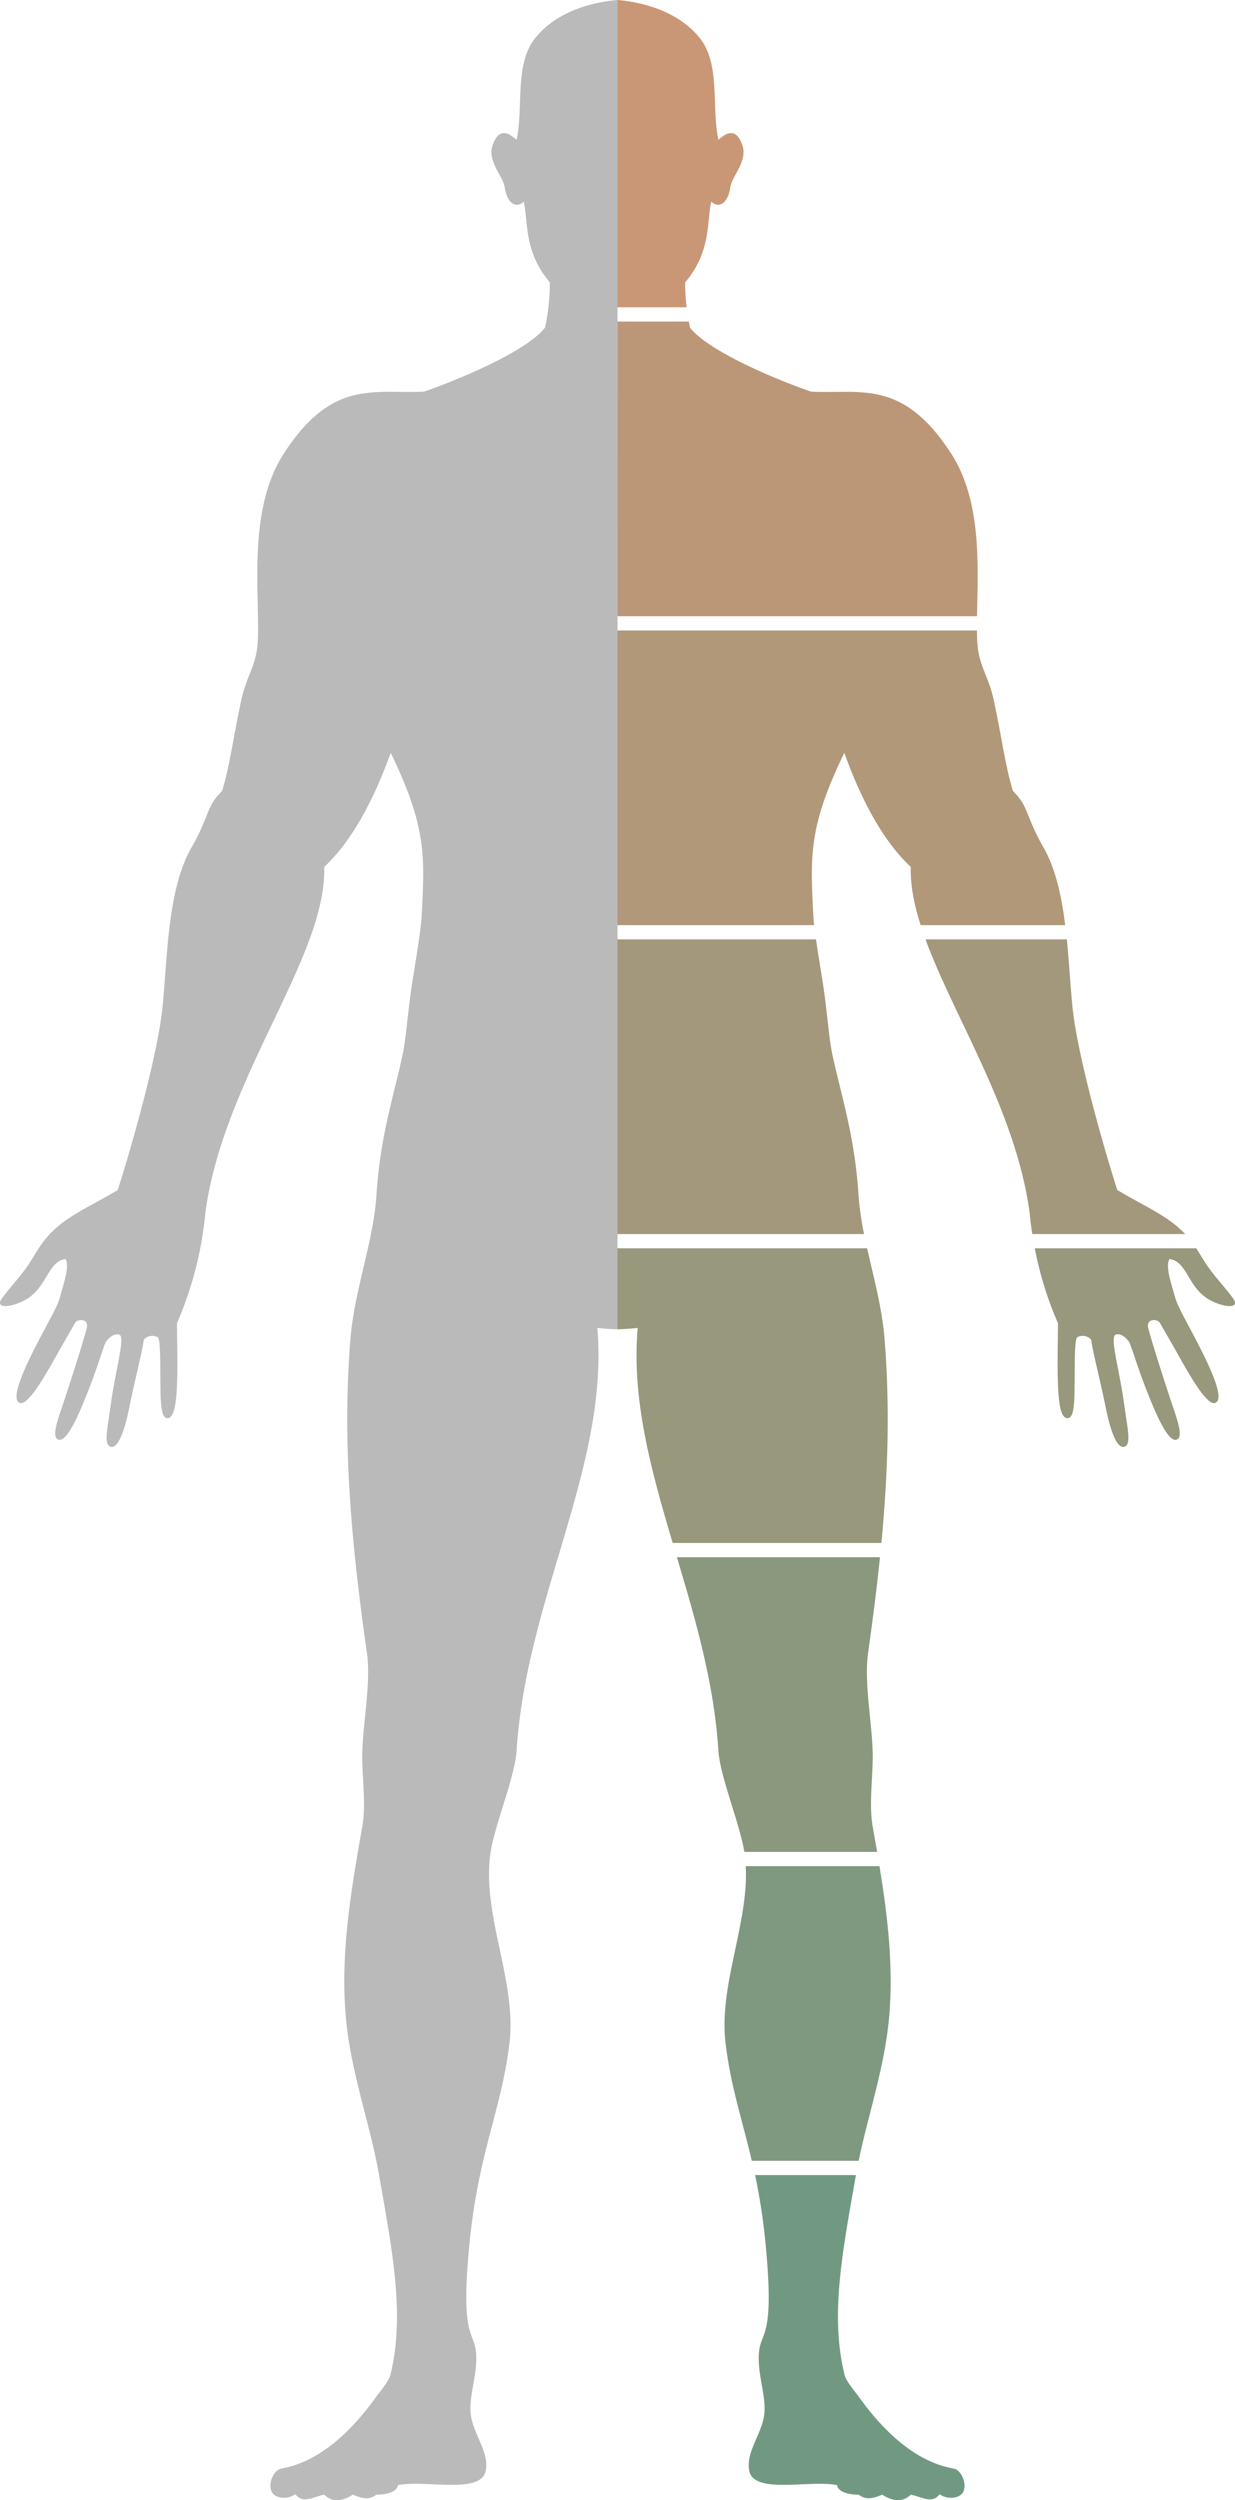 <svg id="e8801e52-f24a-419e-99d2-019127d6771a" data-name="图层 1" xmlns="http://www.w3.org/2000/svg" viewBox="0 0 520.1 1052.13"><defs><style>.bb5ecf39-2503-4fcd-bb12-18a492a73aa1{fill:#719982;}.bcfc29e2-a080-40b5-96c3-8ce608fa212a{fill:#7e9980;}.ff449f21-4264-4e9b-827a-63a25b2b94db{fill:#8a987e;}.b3a7cf31-dd5c-40ec-aee3-372483460e83{fill:#97987c;}.b78eb416-fedf-43cb-82ac-2c17a07dc055{fill:#a3987b;}.ee4fdfcf-6478-495f-ba24-c09e3ef72eee{fill:#b09879;}.e843f91f-b72a-4e64-a897-4a9254611505{fill:#bc9777;}.abcb2a9b-5b53-45b4-b38f-a5a025b2b6b6{fill:#c99775;}.e87257a2-9901-4e09-8cf6-88becb10d582{fill:#bababa;}</style></defs><g id="f2e09b06-7ca6-4026-bded-ac32f6e659b0" data-name="人体"><g id="ab9b3893-9fde-4e2a-8fb0-e7e70d4b5160" data-name="右"><path id="ef331624-5da7-41df-abad-82d1d69b8a52" data-name="08" class="bb5ecf39-2503-4fcd-bb12-18a492a73aa1" d="M322.55,945.82c4,43-3.53,33.51-3,48,.32,8.6,3.62,16.79,2,24-1.79,8-7.47,14.63-6,22,2,10,25.71,3.62,37,6,.25,2.47,4,4,9,4,3,2,5,2,10,0,3,2,8,4,12,0,5,1,9,4,12.17-.2,3.07,2.33,8.3,1.9,9.83-.8,1.88-3.32-.56-9.4-4-10-17-3-30.4-17.23-39-29-3-4.16-6.61-8.12-7-11-6-24.87-.68-51.62,4.91-83.5H318A261,261,0,0,1,322.55,945.82Z"/><path id="f5634116-123b-4258-8f85-f3f1f383922e" data-name="07" class="bcfc29e2-a080-40b5-96c3-8ce608fa212a" d="M305.55,859.82c2.19,18.26,6.93,31.84,11.06,49.5h45c4-19.47,11.19-40,12.93-61.5,1.66-20.49-.62-40.84-4.16-62.5H314.07C315.3,809.67,302.63,835.42,305.55,859.82Z"/><path id="b114b45d-33cd-4d86-a2bd-73c9da0a02dc" data-name="06" class="ff449f21-4264-4e9b-827a-63a25b2b94db" d="M302.55,736.82c.67,10.73,9.08,30.86,10.92,42.5h55.92q-.88-5.19-1.84-10.5c-1.64-9.18-.07-19.78,0-29,.1-13-3.82-31.23-2-44,2-14.09,3.71-27.51,5.05-40.5H285.07C292.87,681.49,300.77,708.36,302.55,736.82Z"/><g id="e72e3816-44e5-4ca3-80a8-952d6083ab10" data-name="05"><path class="b3a7cf31-dd5c-40ec-aee3-372483460e83" d="M445.55,556.82c0,6-.35,17.66,0,26,.33,7.65,1.13,14,4,14s2.91-6.67,3-14c.11-8.69-.08-18.38,1-20a4.71,4.71,0,0,1,6,1c.49,4.42,4,18,6,28,2.19,11,5,18,8,17s1.22-7.86,0-17c-2-15-6-28-4-30,1.35-.89,4,0,6,3,.56.56,3.42,10.51,8,22,3.56,8.91,8.51,20.31,12,19,3.16-1.19-.12-9.23-3-18-4.41-13.43-8-25-9-29s4-4,5-2c.4.8,4.05,6.94,8,14,5.87,10.48,13,22.58,16,19,2.66-3.19-4-16.87-11-30-4.23-7.94-6-11.12-7-15s-4-12-2-15c7,1,7.48,10.41,15,16,5.44,4,14.94,5.62,12,1-2.17-3.41-7.49-8.92-11-14-1.76-2.55-3.13-5-4.76-7.5h-68A147.21,147.21,0,0,0,445.55,556.82Z"/><path class="b3a7cf31-dd5c-40ec-aee3-372483460e83" d="M260.05,559.41c2.49-.06,5.3-.25,8.5-.59-2.6,30.24,5.66,59.93,14.74,90.5h87.9c2.83-29.86,3.59-57.5,1.36-85.5-1-13.14-4.57-26-7.38-38.5H260.05Z"/></g><g id="a92dc99a-b697-4970-8980-e0d2b1bb4819" data-name="04"><path class="b78eb416-fedf-43cb-82ac-2c17a07dc055" d="M433.55,509.82c.25,2.76.63,6,1.18,9.5h64.39c-.78-.83-1.62-1.66-2.57-2.5-6.94-6.18-16-10-26-16-3-9-16.77-54.59-19-78-.8-8.5-1.32-18-2.27-27.5H389.76C401.78,428.12,427.54,467,433.55,509.82Z"/><path class="b78eb416-fedf-43cb-82ac-2c17a07dc055" d="M361.55,502.82c-1.56-24.71-7.37-42.1-11-59-1.51-7-2.24-18.7-4-30-.74-4.76-2-12.15-2.9-18.5h-83.6v124H363.89A125.5,125.5,0,0,1,361.55,502.82Z"/></g><path id="a3480241-546a-4aeb-8145-35261705c26b" data-name="03" class="ee4fdfcf-6478-495f-ba24-c09e3ef72eee" d="M260.05,389.32h82.81c-.14-1.33-.26-2.53-.31-3.5-1.39-25.82-2-38,13-69,4,11,13,34,28,48-.2,7.69,1.4,15.87,4.15,24.5h60.9c-1.51-12.07-4-23.68-9.05-32.5-8-14-6-17-13-24-3.24-10.71-4.66-22.42-8-38-2.34-10.93-6.47-14.41-7-25-.07-1.43-.1-2.94-.12-4.5H260.05Z"/><path id="ab7ab2ec-8296-48b9-a713-170ca51613e9" data-name="02" class="e843f91f-b72a-4e64-a897-4a9254611505" d="M260.05,259.32H411.46c.32-20.29,2.2-48.29-10.91-68.5-20.37-31.42-38-25-59-26-20-7-44.37-18.25-51-27-.17-.87-.32-1.7-.47-2.5h-30Z"/><path id="adf4a9ed-193e-4cdf-9325-c676061dbf58" data-name="01" class="abcb2a9b-5b53-45b4-b38f-a5a025b2b6b6" d="M288.55,118.82c11-13,9-25,11-34,3,3,7,1,8-6,.68-4.77,7.59-11.1,5-18-3-8-7.48-4.1-10-2-3-14,1-32-8-43C284.44,3.45,267.74.64,260.05,0V129.32h29.12A80,80,0,0,1,288.55,118.82Z"/></g><path id="be4ce649-87cf-4dac-9471-13d50bfab59f" data-name="左" class="e87257a2-9901-4e09-8cf6-88becb10d582" d="M225.55,15.82c-9,11-5,29-8,43-2.52-2.1-7-6-10,2-2.59,6.9,4.32,13.23,5,18,1,7,5,9,8,6,2,9,0,21,11,34a89.45,89.45,0,0,1-2,19c-6.62,8.75-31,20-51,27-21,1-38.63-5.42-59,26-15.56,24-10,59-11,79-.53,10.59-4.66,14.07-7,25-3.34,15.58-4.75,27.29-8,38-7,7-5,10-13,24-9.8,17.16-10,44.8-12,66-2.22,23.41-16,69-19,78-10,6-19.06,9.82-26,16-6.29,5.6-8.29,10.61-12,16-3.5,5.08-8.83,10.59-11,14-2.94,4.62,6.56,3,12-1,7.52-5.59,8-15,15-16,2,3-1,11-2,15s-2.76,7.06-7,15c-7,13.13-13.66,26.81-11,30,3,3.58,10.13-8.52,16-19,3.95-7.06,7.6-13.2,8-14,1-2,6-2,5,2s-4.58,15.57-9,29c-2.88,8.77-6.16,16.81-3,18,3.5,1.31,8.45-10.09,12-19,4.58-11.49,7.44-21.44,8-22,2-3,4.65-3.89,6-3,2,2-2,15-4,30-1.22,9.14-3,16,0,17s5.81-6,8-17c2-10,5.51-23.58,6-28a4.71,4.71,0,0,1,6-1c1.09,1.62.9,11.31,1,20,.09,7.33.25,14,3,14s3.68-6.35,4-14c.35-8.34,0-20,0-26a153.58,153.58,0,0,0,12-47c8-57,51-107,50-145,15-14,24-37,28-48,15,31,14.4,43.18,13,69-.33,6.1-2.82,20.41-4,28-1.76,11.3-2.49,23-4,30-3.62,16.9-9.43,34.29-11,59-1.24,19.64-9.32,39.91-11,61-3.33,41.92,0,83,7,132,1.83,12.77-2.1,31-2,44,.07,9.22,1.64,19.82,0,29-5,28-9.07,53.4-7,79,1.9,23.54,10.31,45.91,14,67,5.62,32.1,11,59,5,84-.38,2.88-4,6.84-7,11-8.59,11.77-22,26-39,29-3.44.6-5.88,6.68-4,10,1.53,2.7,6.77,3.13,9.83.8,3.17,4.2,7.17,1.2,12.17.2,4,4,9,2,12,0,5,2,7,2,10,0,5,0,8.75-1.53,9-4,11.29-2.38,35,4,37-6,1.48-7.37-4.2-14-6-22-1.62-7.21,1.69-15.4,2-24,.53-14.49-7-5-3-48,3.73-40,13.55-57.17,17-86,3.14-26.25-11.76-54.05-8-80,1.68-11.56,10.32-32.12,11-43,4-64,39-120,34-178,3.2.34,6,.53,8.5.59V0C252.36.64,235.67,3.45,225.55,15.82Z"/></g></svg>